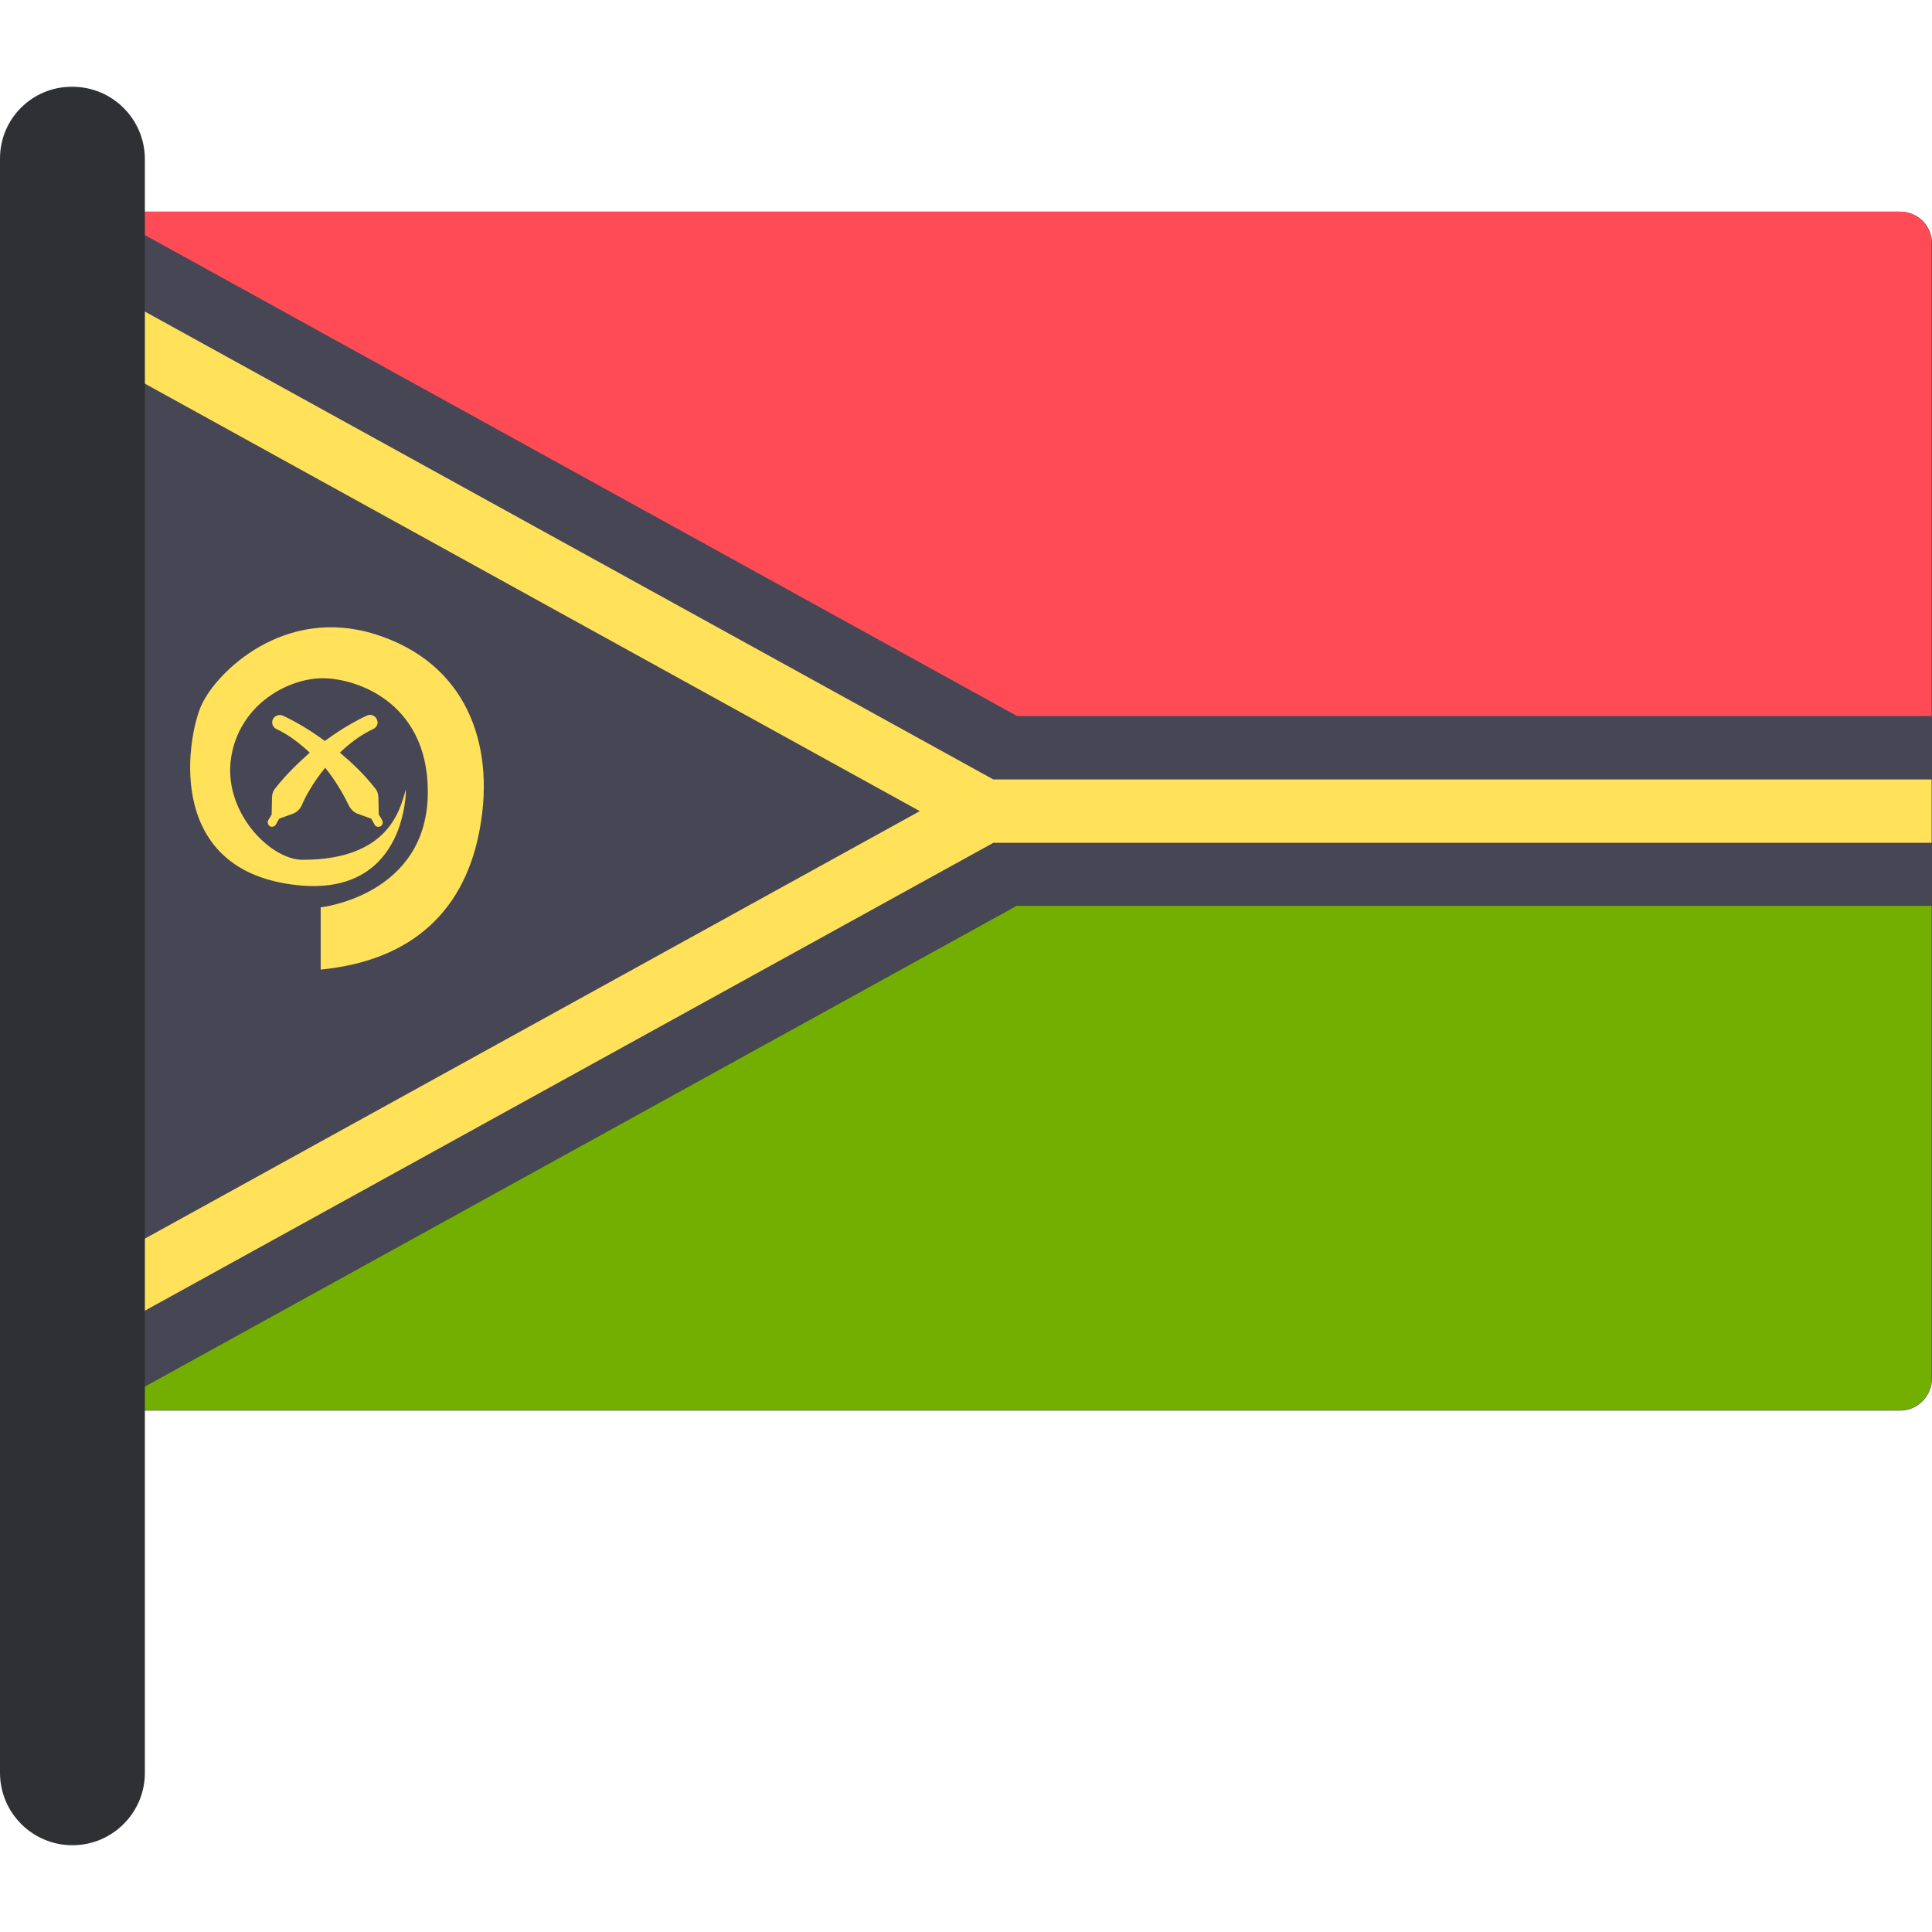 <?xml version="1.0" encoding="iso-8859-1"?>
<!-- Uploaded to: SVG Repo, www.svgrepo.com, Generator: SVG Repo Mixer Tools -->
<svg height="800px" width="800px" version="1.1" id="Layer_1" xmlns="http://www.w3.org/2000/svg" xmlns:xlink="http://www.w3.org/1999/xlink" 
	 viewBox="0 0 512.1 512.1" xml:space="preserve">
<path style="fill:#464655;" d="M503.6,373.9H35.4c-4.6,0-8.4-3.7-8.4-8.4v-301c0-4.6,3.7-8.4,8.4-8.4h468.3c4.6,0,8.4,3.7,8.4,8.4
	v301C512,370.1,508.3,373.9,503.6,373.9z"/>
<polygon style="fill:#FFE15A;" points="512,206.6 263.3,206.6 27,76.3 27,95.4 243.8,215 27,334.6 27,353.7 263.3,223.4 512,223.4 
	"/>
<path style="fill:#73AF00;" d="M30.3,372c1.4,1.1,3.1,1.8,5,1.8h468.3c4.6,0,8.4-3.7,8.4-8.4V240.1H269.5L30.3,372z"/>
<path style="fill:#FF4B55;" d="M503.6,56.1H35.4c-1.9,0-3.6,0.8-5,1.8l239.2,131.9H512V64.5C512,59.9,508.3,56.1,503.6,56.1z"/>
<g>
	<path style="fill:#FFE15A;" d="M99.4,168.1c-23.9-7.5-41.9,9.8-46,18.8c-3.5,7.6-10,41.8,22.3,47.3s31.9-25,31.9-25
		c-1.5,4.9-4.1,18.7-27.4,18.7c-8.7,0-21.3-13-18.9-27.3c2.2-13.5,14.3-20.4,23.4-20.8c8.6-0.4,28.7,5.6,28.7,30.1
		c0,27.5-28.4,30.6-28.4,30.6V257c24.7-2.4,38.6-16.1,42.3-38C131.1,197.2,123.7,175.7,99.4,168.1z"/>
	<path style="fill:#FFE15A;" d="M73,208.9c-0.6,0.7-0.9,1.6-0.9,2.5l-0.1,4.5l-0.9,1.5c-0.3,0.5-0.1,1.2,0.4,1.6
		c0.6,0.3,1.3,0.1,1.6-0.4L74,217l3.6-1.3c1.1-0.4,1.9-1.2,2.4-2.3c0.9-2.1,2.9-5.9,6.2-9.9c3.2,4,5.2,7.8,6.2,9.9
		c0.5,1,1.3,1.9,2.4,2.3l3.6,1.3l0.9,1.6c0.3,0.6,1,0.7,1.6,0.4c0.5-0.3,0.7-1,0.4-1.6l-0.9-1.5l-0.1-4.5c0-0.9-0.3-1.8-0.9-2.5
		c-3-3.8-6.2-6.8-9.3-9.4c2.5-2.4,5.3-4.6,8.9-6.3c0.8-0.4,1.3-1.3,1-2.2c-0.3-1.2-1.6-1.9-2.8-1.3c-2.4,1.1-6.5,3.3-11.1,6.7
		c-4.6-3.4-8.7-5.6-11.1-6.7c-1.1-0.5-2.5,0.1-2.8,1.3c-0.2,0.9,0.2,1.8,1,2.2c3.6,1.7,6.4,4,8.9,6.3C79.2,202.1,76,205.1,73,208.9z
		"/>
</g>
<path style="fill:#2E3033;" d="M19.2,489.1L19.2,489.1C8.6,489.1,0,480.5,0,469.9V42c0-10.5,8.5-19,19-19h0.2
	c10.6,0,19.2,8.6,19.2,19.2v427.7C38.4,480.5,29.8,489.1,19.2,489.1z"/>
</svg>